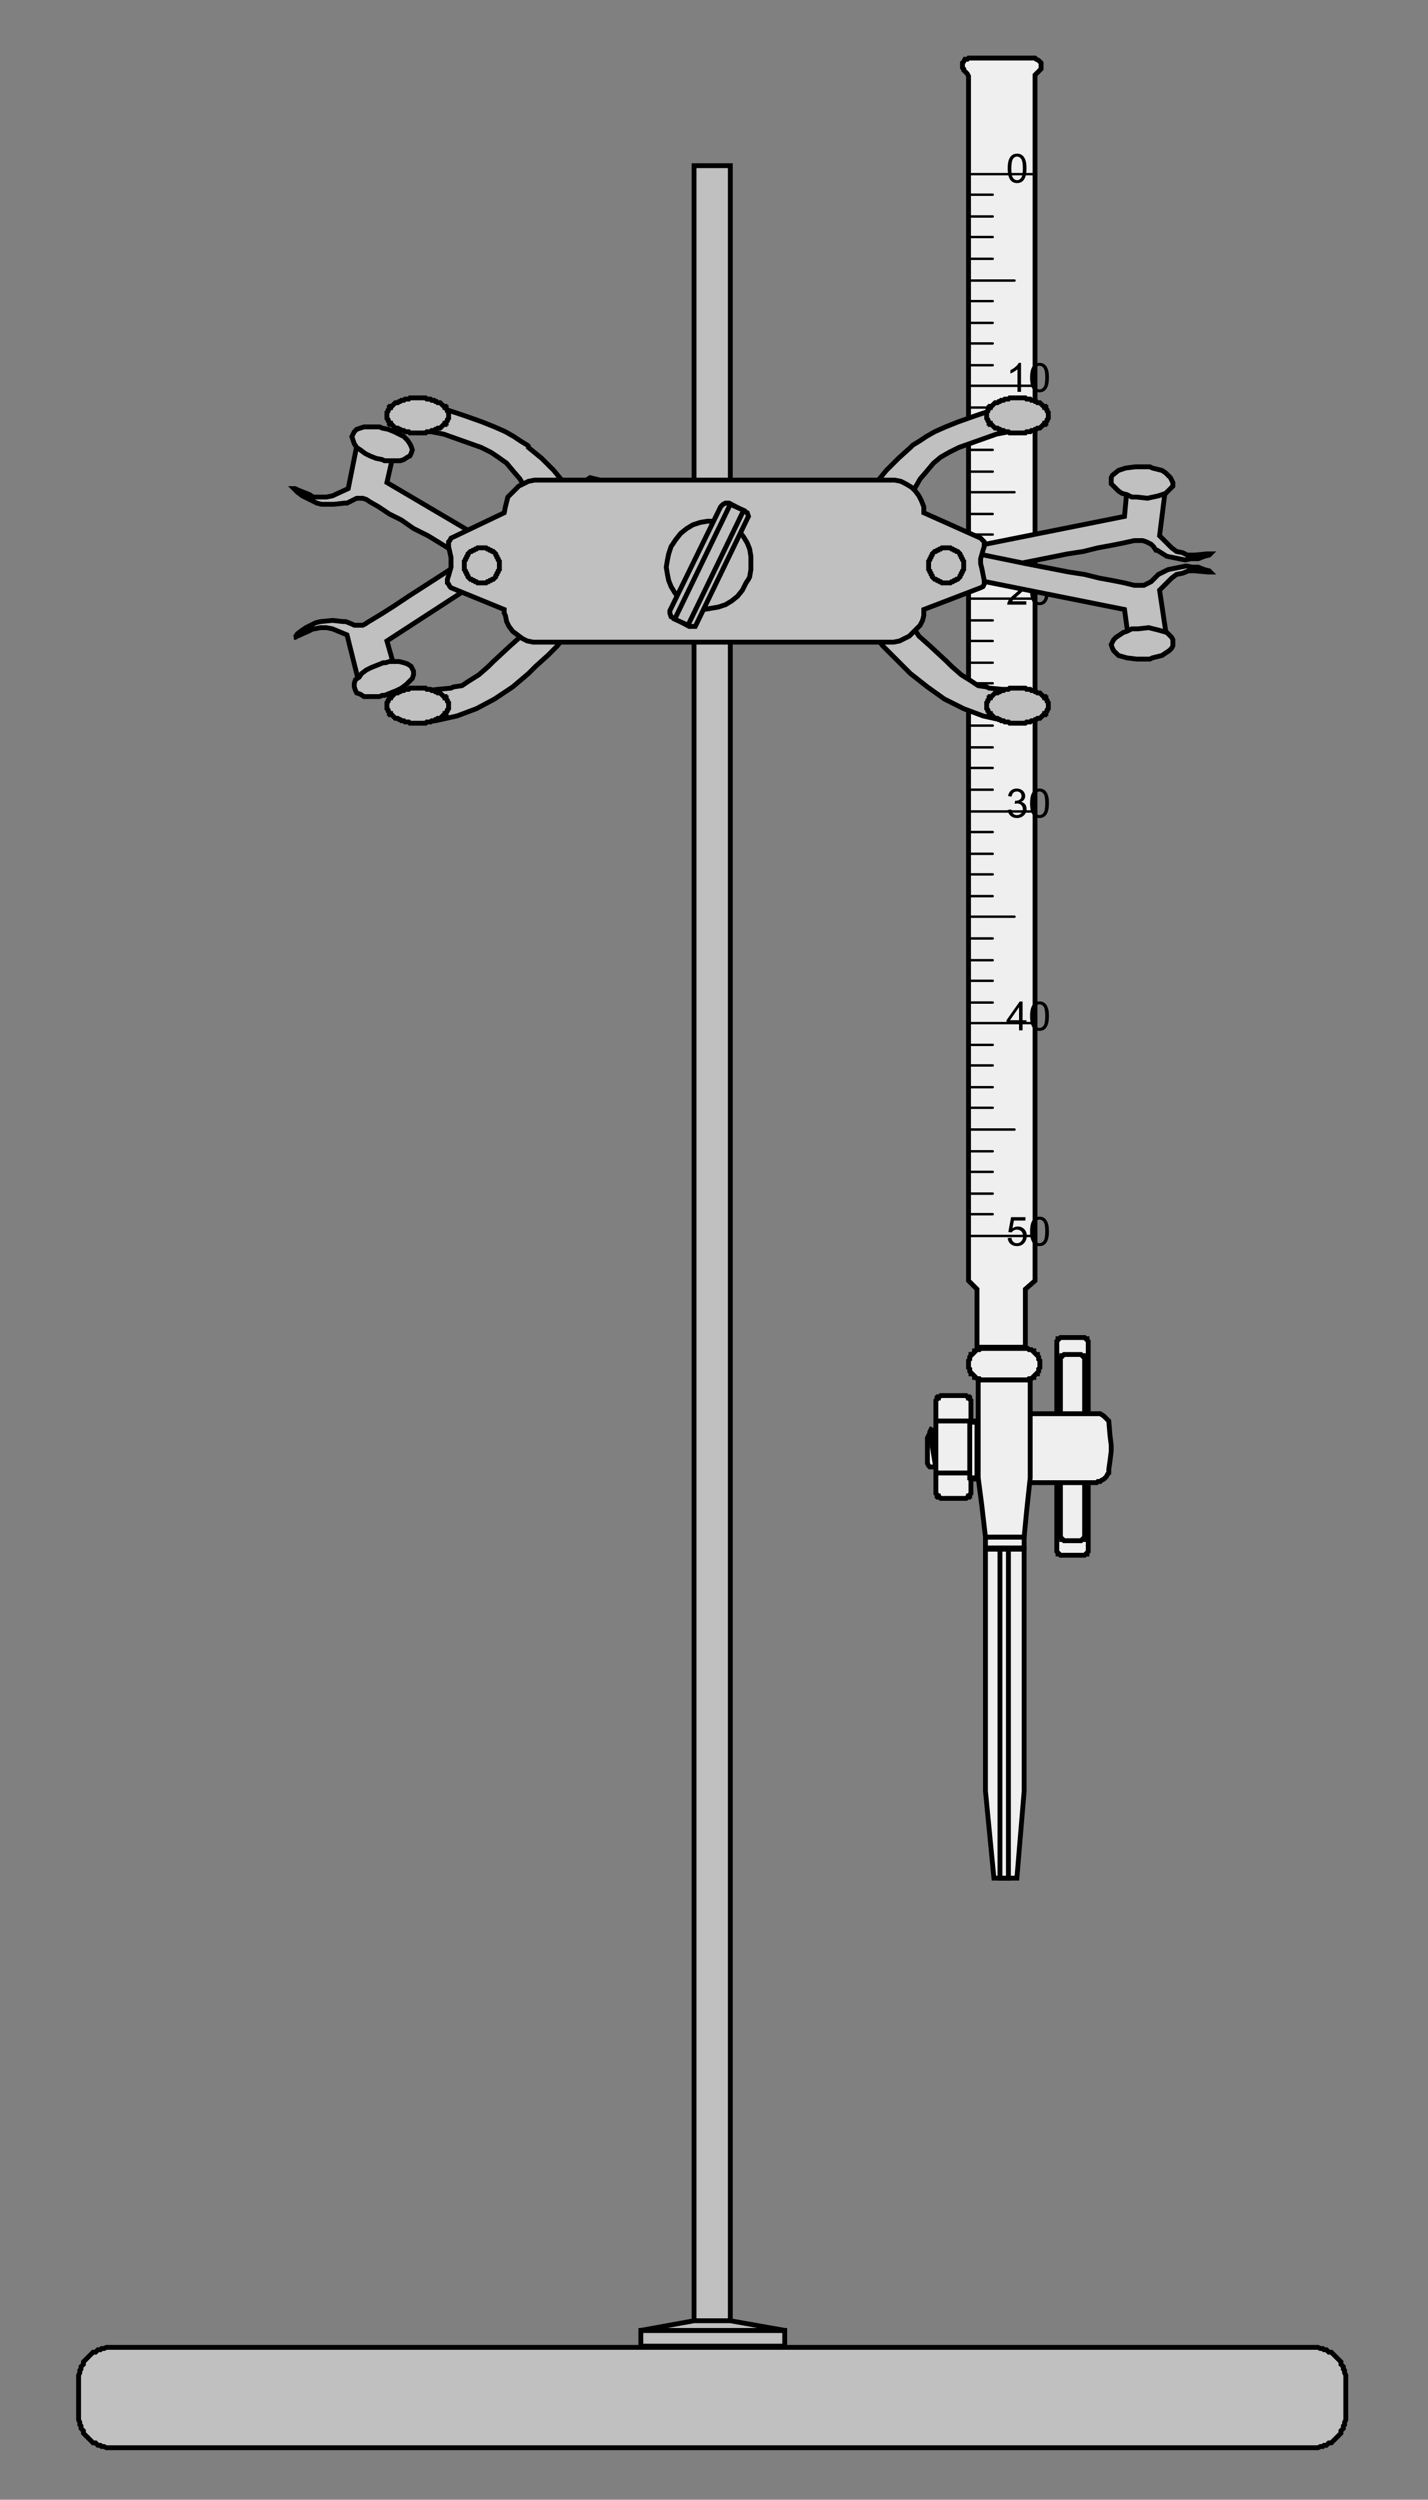 <?xml version="1.0" encoding="UTF-8" standalone="no"?>
<!-- Created with Inkscape (http://www.inkscape.org/) -->
<svg
   xmlns:svg="http://www.w3.org/2000/svg"
   xmlns="http://www.w3.org/2000/svg"
   version="1.0"
   width="354.3"
   height="620.1"
   id="svg2403"
   xml:space="preserve"><rect width="100%" height="100%" fill="#808080" stroke="none"/><defs
     id="defs2406" /><g
     transform="matrix(1.25,0,0,-1.25,0,620.1)"
     id="g2412"><path
       d="M 214.8,230.64 L 215.04,230.64 L 215.04,230.64 L 215.28,230.64 L 215.52,230.4 L 215.76,230.4 L 215.76,230.16 L 216,229.92 L 216,229.68 L 216,229.68 L 216,188.4 L 216,188.4 L 216,188.16 L 215.76,187.92 L 215.76,187.68 L 215.52,187.68 L 215.28,187.44 L 215.04,187.44 L 215.04,187.44 L 214.8,187.44 L 210.96,187.44 L 210.72,187.44 L 210.72,187.44 L 210.48,187.44 L 210.24,187.68 L 210,187.68 L 210,187.92 L 209.76,188.16 L 209.76,188.4 L 209.76,188.4 L 209.76,229.68 L 209.76,229.68 L 209.76,229.92 L 210,230.16 L 210,230.4 L 210.24,230.4 L 210.48,230.64 L 210.72,230.64 L 210.72,230.64 L 214.8,230.64 z"
       id="path2414"
       style="fill:#efefef;fill-opacity:1;fill-rule:evenodd;stroke:#000000;stroke-width:0.96;stroke-linecap:round;stroke-linejoin:miter;stroke-miterlimit:10;stroke-dasharray:none;stroke-opacity:1" /><path
       d="M 214.32,227.28 L 214.56,227.28 L 214.56,227.28 L 214.8,227.04 L 215.04,227.04 L 215.04,226.8 L 215.28,226.56 L 215.28,226.56 L 215.28,191.04 L 215.28,191.04 L 215.04,190.8 L 215.04,190.56 L 214.8,190.56 L 214.56,190.32 L 214.56,190.32 L 214.32,190.32 L 211.44,190.32 L 211.2,190.32 L 211.2,190.32 L 210.96,190.56 L 210.72,190.56 L 210.72,190.8 L 210.48,191.04 L 210.48,191.04 L 210.48,226.56 L 210.48,226.56 L 210.72,226.8 L 210.72,227.04 L 210.96,227.04 L 211.2,227.28 L 211.2,227.28 L 214.32,227.28 z"
       id="path2416"
       style="fill:#efefef;fill-opacity:1;fill-rule:evenodd;stroke:#000000;stroke-width:0.96;stroke-linecap:round;stroke-linejoin:miter;stroke-miterlimit:10;stroke-dasharray:none;stroke-opacity:1" /><path
       d="M 184.8,211.92 L 186.96,211.92 L 189.12,211.92 L 193.68,211.92 L 202.32,215.52 L 211.2,215.52 L 215.52,215.52 L 217.68,215.52 L 218.4,215.52 L 219.12,215.04 L 219.6,214.56 L 220.08,214.08 L 220.32,211.2 L 220.56,209.28 L 220.56,208.08 L 220.32,206.16 L 220.08,204.48 L 220.08,203.76 L 219.84,203.52 L 219.6,203.04 L 219.36,202.8 L 219.12,202.56 L 218.64,202.32 L 218.4,202.08 L 217.92,202.08 L 217.68,201.84 L 215.52,201.84 L 211.2,201.84 L 202.32,201.84 L 193.68,204.96 L 189.12,204.96 L 186.96,204.96 L 184.8,204.96 L 184.56,204.96 L 184.32,205.2 L 184.08,205.68 L 184.08,206.64 L 184.08,207.84 L 184.08,208.56 L 184.08,208.8 L 184.08,209.28 L 184.08,210 L 184.08,210.72 L 184.32,211.2 L 184.56,211.68 L 184.8,211.92 z"
       id="path2418"
       style="fill:#efefef;fill-opacity:1;fill-rule:evenodd;stroke:#000000;stroke-width:0.96;stroke-linecap:round;stroke-linejoin:miter;stroke-miterlimit:10;stroke-dasharray:none;stroke-opacity:1" /><path
       d="M 184.8,212.4 L 184.8,212.4 L 185.28,212.16 L 186.24,204.96 L 186,204.48 L 186,204.48 L 185.76,204.72 L 184.56,211.92 L 184.8,212.4 z"
       id="path2420"
       style="fill:#efefef;fill-opacity:1;fill-rule:evenodd;stroke:#000000;stroke-width:0.96;stroke-linecap:round;stroke-linejoin:miter;stroke-miterlimit:10;stroke-dasharray:none;stroke-opacity:1" /><path
       d="M 186.48,212.4 L 186.48,212.4 L 186.96,212.16 L 187.92,204.96 L 187.68,204.48 L 187.68,204.48 L 187.44,204.72 L 186.24,211.92 L 186.48,212.4 z"
       id="path2422"
       style="fill:#efefef;fill-opacity:1;fill-rule:evenodd;stroke:#000000;stroke-width:0.96;stroke-linecap:round;stroke-linejoin:miter;stroke-miterlimit:10;stroke-dasharray:none;stroke-opacity:1" /><path
       d="M 188.16,212.4 L 188.16,212.4 L 188.64,212.16 L 189.6,204.96 L 189.36,204.48 L 189.36,204.48 L 188.88,204.72 L 187.92,211.92 L 188.16,212.4 z"
       id="path2424"
       style="fill:#efefef;fill-opacity:1;fill-rule:evenodd;stroke:#000000;stroke-width:0.96;stroke-linecap:round;stroke-linejoin:miter;stroke-miterlimit:10;stroke-dasharray:none;stroke-opacity:1" /><path
       d="M 189.84,212.4 L 189.84,212.4 L 190.08,212.16 L 191.28,204.96 L 191.04,204.48 L 191.04,204.48 L 190.56,204.72 L 189.6,211.92 L 189.84,212.4 z"
       id="path2426"
       style="fill:#efefef;fill-opacity:1;fill-rule:evenodd;stroke:#000000;stroke-width:0.96;stroke-linecap:round;stroke-linejoin:miter;stroke-miterlimit:10;stroke-dasharray:none;stroke-opacity:1" /><path
       d="M 191.52,212.4 L 191.52,212.4 L 191.76,212.16 L 192.96,204.96 L 192.72,204.48 L 192.72,204.48 L 192.24,204.72 L 191.28,211.92 L 191.52,212.4 z"
       id="path2428"
       style="fill:#efefef;fill-opacity:1;fill-rule:evenodd;stroke:#000000;stroke-width:0.96;stroke-linecap:round;stroke-linejoin:miter;stroke-miterlimit:10;stroke-dasharray:none;stroke-opacity:1" /><path
       d="M 195.6,191.04 L 203.28,191.04 L 203.28,188.88 L 195.6,188.88 L 195.6,191.04 z"
       id="path2430"
       style="fill:#efefef;fill-opacity:1;fill-rule:evenodd;stroke:#000000;stroke-width:0.96;stroke-linecap:round;stroke-linejoin:miter;stroke-miterlimit:10;stroke-dasharray:none;stroke-opacity:1" /><path
       d="M 195.6,188.64 L 203.28,188.64 L 203.28,172.56 L 203.28,156.48 L 203.28,140.64 L 201.84,123.36 L 197.28,123.36 L 195.6,140.64 L 195.6,156.48 L 195.6,172.56 L 195.6,188.64 z"
       id="path2432"
       style="fill:#efefef;fill-opacity:1;fill-rule:evenodd;stroke:#000000;stroke-width:0.96;stroke-linecap:round;stroke-linejoin:miter;stroke-miterlimit:10;stroke-dasharray:none;stroke-opacity:1" /><path
       d="M 198.48,188.64 L 200.16,188.64 L 200.16,123.36 L 198.48,123.36 L 198.48,188.64 z"
       id="path2434"
       style="fill:#efefef;fill-opacity:1;fill-rule:evenodd;stroke:#000000;stroke-width:0.96;stroke-linecap:round;stroke-linejoin:miter;stroke-miterlimit:10;stroke-dasharray:none;stroke-opacity:1" /><path
       d="M 194.16,222.24 L 204.48,222.24 L 204.48,206.64 L 204.48,202.8 L 203.76,196.08 L 203.28,191.04 L 195.6,191.04 L 194.88,197.28 L 194.16,202.8 L 194.16,206.64 L 194.16,222.24 z"
       id="path2436"
       style="fill:#efefef;fill-opacity:1;fill-rule:evenodd;stroke:#000000;stroke-width:0.96;stroke-linecap:round;stroke-linejoin:miter;stroke-miterlimit:10;stroke-dasharray:none;stroke-opacity:1" /><path
       d="M 203.28,228.48 L 203.52,228.48 L 203.76,228.48 L 204,228.48 L 204,228.48 L 204.24,228.24 L 204.48,228.24 L 204.72,228.24 L 204.96,228 L 205.2,228 L 205.2,227.76 L 205.44,227.52 L 205.68,227.28 L 205.92,227.28 L 205.92,227.04 L 206.16,226.8 L 206.16,226.56 L 206.16,226.32 L 206.4,226.08 L 206.4,226.08 L 206.4,225.84 L 206.4,225.6 L 206.4,225.12 L 206.4,224.88 L 206.4,224.64 L 206.4,224.64 L 206.16,224.4 L 206.16,224.16 L 206.16,223.92 L 205.92,223.68 L 205.92,223.44 L 205.68,223.44 L 205.44,223.2 L 205.2,222.96 L 205.2,222.72 L 204.96,222.72 L 204.72,222.48 L 204.48,222.48 L 204.24,222.48 L 204,222.24 L 204,222.24 L 203.76,222.24 L 203.52,222.24 L 203.28,222.24 L 195.36,222.24 L 195.12,222.24 L 194.88,222.24 L 194.64,222.24 L 194.64,222.24 L 194.4,222.48 L 194.16,222.48 L 193.92,222.48 L 193.68,222.72 L 193.44,222.72 L 193.44,222.96 L 193.2,223.2 L 192.96,223.44 L 192.72,223.44 L 192.72,223.68 L 192.48,223.92 L 192.48,224.16 L 192.48,224.4 L 192.24,224.64 L 192.24,224.64 L 192.24,224.88 L 192.24,225.12 L 192.24,225.6 L 192.24,225.84 L 192.24,226.08 L 192.24,226.08 L 192.48,226.32 L 192.48,226.56 L 192.48,226.8 L 192.72,227.04 L 192.72,227.28 L 192.96,227.28 L 193.2,227.52 L 193.44,227.76 L 193.44,228 L 193.68,228 L 193.92,228.24 L 194.16,228.24 L 194.4,228.24 L 194.64,228.48 L 194.64,228.48 L 194.88,228.48 L 195.12,228.48 L 203.28,228.48 z"
       id="path2438"
       style="fill:#efefef;fill-opacity:1;fill-rule:evenodd;stroke:#000000;stroke-width:0.96;stroke-linecap:round;stroke-linejoin:miter;stroke-miterlimit:10;stroke-dasharray:none;stroke-opacity:1" /><path
       d="M 191.28,219.12 L 191.52,219.12 L 191.52,219.12 L 191.76,219.12 L 192,218.88 L 192.24,218.88 L 192.24,218.64 L 192.48,218.64 L 192.48,218.4 L 192.72,218.16 L 192.72,217.92 L 192.72,217.92 L 192.72,199.92 L 192.72,199.92 L 192.72,199.68 L 192.48,199.44 L 192.48,199.2 L 192.24,199.2 L 192.24,198.96 L 192,198.96 L 191.76,198.72 L 191.52,198.72 L 191.52,198.72 L 191.28,198.72 L 187.2,198.72 L 186.96,198.72 L 186.96,198.72 L 186.72,198.72 L 186.48,198.96 L 186.24,198.96 L 186.24,199.2 L 186,199.2 L 186,199.44 L 185.76,199.68 L 185.76,199.92 L 185.76,199.92 L 185.76,217.92 L 185.76,217.92 L 185.76,218.16 L 186,218.4 L 186,218.64 L 186.24,218.64 L 186.24,218.88 L 186.48,218.88 L 186.72,219.12 L 186.96,219.12 L 186.96,219.12 L 191.28,219.12 z"
       id="path2440"
       style="fill:#efefef;fill-opacity:1;fill-rule:evenodd;stroke:#000000;stroke-width:0.96;stroke-linecap:round;stroke-linejoin:miter;stroke-miterlimit:10;stroke-dasharray:none;stroke-opacity:1" /><path
       d="M 186,214.08 L 192.48,214.08"
       id="path2442"
       style="fill:none;stroke:#000000;stroke-width:0.96;stroke-linecap:round;stroke-linejoin:miter;stroke-miterlimit:10;stroke-dasharray:none;stroke-opacity:1" /><path
       d="M 186,203.76 L 192.48,203.76"
       id="path2444"
       style="fill:none;stroke:#000000;stroke-width:0.96;stroke-linecap:round;stroke-linejoin:miter;stroke-miterlimit:10;stroke-dasharray:none;stroke-opacity:1" /><path
       d="M 193.2,214.08 L 193.44,214.08 L 193.44,214.08 L 193.68,214.08 L 193.68,213.84 L 193.92,213.84 L 193.92,213.6 L 193.92,213.6 L 193.92,203.04 L 193.92,203.04 L 193.92,202.8 L 193.68,202.8 L 193.68,202.56 L 193.44,202.56 L 193.44,202.56 L 193.2,202.56 L 193.2,202.56 L 192.96,202.56 L 192.96,202.56 L 192.72,202.56 L 192.72,202.8 L 192.48,202.8 L 192.48,203.04 L 192.48,203.04 L 192.48,213.6 L 192.48,213.6 L 192.48,213.84 L 192.72,213.84 L 192.72,214.08 L 192.96,214.08 L 192.96,214.08 L 193.2,214.08 z"
       id="path2446"
       style="fill:#efefef;fill-opacity:1;fill-rule:evenodd;stroke:#000000;stroke-width:0.96;stroke-linecap:round;stroke-linejoin:miter;stroke-miterlimit:10;stroke-dasharray:none;stroke-opacity:1" /><path
       d="M 203.52,240.24 L 203.52,228.72 L 193.92,228.72 L 193.92,240.24 L 192.24,241.92 L 192.24,302.64 L 192.24,363.12 L 192.24,423.84 L 192.24,454.08 L 192.24,469.44 L 192.24,476.88 L 192.24,480.72 L 192.24,480.96 L 192,481.44 L 191.76,481.68 L 191.52,481.92 L 191.28,482.16 L 191.28,482.4 L 191.04,482.64 L 191.04,483.12 L 191.04,483.6 L 191.28,483.84 L 191.52,484.32 L 192,484.32 L 192.24,484.56 L 198.72,484.56 L 205.44,484.56 L 205.68,484.32 L 206.16,484.08 L 206.64,483.6 L 206.64,482.88 L 206.64,482.4 L 206.16,481.92 L 205.44,481.2 L 205.44,480.96 L 205.44,480.72 L 205.44,476.88 L 205.44,469.44 L 205.44,454.08 L 205.44,423.84 L 205.44,363.12 L 205.44,302.64 L 205.44,241.92 L 203.52,240.24 z"
       id="path2448"
       style="fill:#efefef;fill-opacity:1;fill-rule:evenodd;stroke:#000000;stroke-width:0.96;stroke-linecap:round;stroke-linejoin:miter;stroke-miterlimit:10;stroke-dasharray:none;stroke-opacity:1" /><path
       d="M 192.72,461.52 L 205.68,461.52"
       id="path2450"
       style="fill:none;stroke:#000000;stroke-width:0.48;stroke-linecap:round;stroke-linejoin:miter;stroke-miterlimit:10;stroke-dasharray:none;stroke-opacity:1" /><path
       d="M 192.72,457.44 L 197.04,457.44"
       id="path2452"
       style="fill:none;stroke:#000000;stroke-width:0.48;stroke-linecap:round;stroke-linejoin:miter;stroke-miterlimit:10;stroke-dasharray:none;stroke-opacity:1" /><path
       d="M 192.72,453.12 L 197.04,453.12"
       id="path2454"
       style="fill:none;stroke:#000000;stroke-width:0.48;stroke-linecap:round;stroke-linejoin:miter;stroke-miterlimit:10;stroke-dasharray:none;stroke-opacity:1" /><path
       d="M 192.72,449.04 L 197.04,449.04"
       id="path2456"
       style="fill:none;stroke:#000000;stroke-width:0.48;stroke-linecap:round;stroke-linejoin:miter;stroke-miterlimit:10;stroke-dasharray:none;stroke-opacity:1" /><path
       d="M 192.72,444.72 L 197.04,444.72"
       id="path2458"
       style="fill:none;stroke:#000000;stroke-width:0.48;stroke-linecap:round;stroke-linejoin:miter;stroke-miterlimit:10;stroke-dasharray:none;stroke-opacity:1" /><path
       d="M 192.72,440.4 L 201.36,440.4"
       id="path2460"
       style="fill:none;stroke:#000000;stroke-width:0.48;stroke-linecap:round;stroke-linejoin:miter;stroke-miterlimit:10;stroke-dasharray:none;stroke-opacity:1" /><path
       d="M 192.72,436.32 L 197.04,436.32"
       id="path2462"
       style="fill:none;stroke:#000000;stroke-width:0.48;stroke-linecap:round;stroke-linejoin:miter;stroke-miterlimit:10;stroke-dasharray:none;stroke-opacity:1" /><path
       d="M 192.72,432 L 197.04,432"
       id="path2464"
       style="fill:none;stroke:#000000;stroke-width:0.48;stroke-linecap:round;stroke-linejoin:miter;stroke-miterlimit:10;stroke-dasharray:none;stroke-opacity:1" /><path
       d="M 192.72,427.92 L 197.04,427.92"
       id="path2466"
       style="fill:none;stroke:#000000;stroke-width:0.48;stroke-linecap:round;stroke-linejoin:miter;stroke-miterlimit:10;stroke-dasharray:none;stroke-opacity:1" /><path
       d="M 192.72,423.6 L 197.04,423.6"
       id="path2468"
       style="fill:none;stroke:#000000;stroke-width:0.48;stroke-linecap:round;stroke-linejoin:miter;stroke-miterlimit:10;stroke-dasharray:none;stroke-opacity:1" /><path
       d="M 192.72,419.52 L 205.68,419.52"
       id="path2470"
       style="fill:none;stroke:#000000;stroke-width:0.48;stroke-linecap:round;stroke-linejoin:miter;stroke-miterlimit:10;stroke-dasharray:none;stroke-opacity:1" /><path
       d="M 192.72,415.2 L 197.04,415.2"
       id="path2472"
       style="fill:none;stroke:#000000;stroke-width:0.48;stroke-linecap:round;stroke-linejoin:miter;stroke-miterlimit:10;stroke-dasharray:none;stroke-opacity:1" /><path
       d="M 192.72,411.12 L 197.04,411.12"
       id="path2474"
       style="fill:none;stroke:#000000;stroke-width:0.48;stroke-linecap:round;stroke-linejoin:miter;stroke-miterlimit:10;stroke-dasharray:none;stroke-opacity:1" /><path
       d="M 192.72,406.8 L 197.04,406.8"
       id="path2476"
       style="fill:none;stroke:#000000;stroke-width:0.48;stroke-linecap:round;stroke-linejoin:miter;stroke-miterlimit:10;stroke-dasharray:none;stroke-opacity:1" /><path
       d="M 192.72,402.48 L 197.04,402.48"
       id="path2478"
       style="fill:none;stroke:#000000;stroke-width:0.48;stroke-linecap:round;stroke-linejoin:miter;stroke-miterlimit:10;stroke-dasharray:none;stroke-opacity:1" /><path
       d="M 192.72,398.4 L 201.36,398.4"
       id="path2480"
       style="fill:none;stroke:#000000;stroke-width:0.48;stroke-linecap:round;stroke-linejoin:miter;stroke-miterlimit:10;stroke-dasharray:none;stroke-opacity:1" /><path
       d="M 192.72,394.08 L 197.04,394.08"
       id="path2482"
       style="fill:none;stroke:#000000;stroke-width:0.48;stroke-linecap:round;stroke-linejoin:miter;stroke-miterlimit:10;stroke-dasharray:none;stroke-opacity:1" /><path
       d="M 192.72,390 L 197.04,390"
       id="path2484"
       style="fill:none;stroke:#000000;stroke-width:0.48;stroke-linecap:round;stroke-linejoin:miter;stroke-miterlimit:10;stroke-dasharray:none;stroke-opacity:1" /><path
       d="M 192.72,385.68 L 197.04,385.68"
       id="path2486"
       style="fill:none;stroke:#000000;stroke-width:0.48;stroke-linecap:round;stroke-linejoin:miter;stroke-miterlimit:10;stroke-dasharray:none;stroke-opacity:1" /><path
       d="M 192.72,381.6 L 197.04,381.6"
       id="path2488"
       style="fill:none;stroke:#000000;stroke-width:0.48;stroke-linecap:round;stroke-linejoin:miter;stroke-miterlimit:10;stroke-dasharray:none;stroke-opacity:1" /><path
       d="M 192.72,377.28 L 205.68,377.28"
       id="path2490"
       style="fill:none;stroke:#000000;stroke-width:0.48;stroke-linecap:round;stroke-linejoin:miter;stroke-miterlimit:10;stroke-dasharray:none;stroke-opacity:1" /><path
       d="M 192.72,372.96 L 197.04,372.96"
       id="path2492"
       style="fill:none;stroke:#000000;stroke-width:0.48;stroke-linecap:round;stroke-linejoin:miter;stroke-miterlimit:10;stroke-dasharray:none;stroke-opacity:1" /><path
       d="M 192.72,368.88 L 197.04,368.88"
       id="path2494"
       style="fill:none;stroke:#000000;stroke-width:0.48;stroke-linecap:round;stroke-linejoin:miter;stroke-miterlimit:10;stroke-dasharray:none;stroke-opacity:1" /><path
       d="M 192.72,364.56 L 197.04,364.56"
       id="path2496"
       style="fill:none;stroke:#000000;stroke-width:0.48;stroke-linecap:round;stroke-linejoin:miter;stroke-miterlimit:10;stroke-dasharray:none;stroke-opacity:1" /><path
       d="M 192.72,360.48 L 197.04,360.48"
       id="path2498"
       style="fill:none;stroke:#000000;stroke-width:0.48;stroke-linecap:round;stroke-linejoin:miter;stroke-miterlimit:10;stroke-dasharray:none;stroke-opacity:1" /><path
       d="M 192.72,356.16 L 201.36,356.16"
       id="path2500"
       style="fill:none;stroke:#000000;stroke-width:0.48;stroke-linecap:round;stroke-linejoin:miter;stroke-miterlimit:10;stroke-dasharray:none;stroke-opacity:1" /><path
       d="M 192.72,352.08 L 197.04,352.08"
       id="path2502"
       style="fill:none;stroke:#000000;stroke-width:0.48;stroke-linecap:round;stroke-linejoin:miter;stroke-miterlimit:10;stroke-dasharray:none;stroke-opacity:1" /><path
       d="M 192.72,347.76 L 197.04,347.76"
       id="path2504"
       style="fill:none;stroke:#000000;stroke-width:0.48;stroke-linecap:round;stroke-linejoin:miter;stroke-miterlimit:10;stroke-dasharray:none;stroke-opacity:1" /><path
       d="M 192.72,343.68 L 197.04,343.68"
       id="path2506"
       style="fill:none;stroke:#000000;stroke-width:0.48;stroke-linecap:round;stroke-linejoin:miter;stroke-miterlimit:10;stroke-dasharray:none;stroke-opacity:1" /><path
       d="M 192.72,339.36 L 197.04,339.36"
       id="path2508"
       style="fill:none;stroke:#000000;stroke-width:0.48;stroke-linecap:round;stroke-linejoin:miter;stroke-miterlimit:10;stroke-dasharray:none;stroke-opacity:1" /><path
       d="M 192.72,335.04 L 205.68,335.04"
       id="path2510"
       style="fill:none;stroke:#000000;stroke-width:0.48;stroke-linecap:round;stroke-linejoin:miter;stroke-miterlimit:10;stroke-dasharray:none;stroke-opacity:1" /><path
       d="M 192.72,330.96 L 197.04,330.96"
       id="path2512"
       style="fill:none;stroke:#000000;stroke-width:0.48;stroke-linecap:round;stroke-linejoin:miter;stroke-miterlimit:10;stroke-dasharray:none;stroke-opacity:1" /><path
       d="M 192.72,326.64 L 197.04,326.64"
       id="path2514"
       style="fill:none;stroke:#000000;stroke-width:0.48;stroke-linecap:round;stroke-linejoin:miter;stroke-miterlimit:10;stroke-dasharray:none;stroke-opacity:1" /><path
       d="M 192.72,322.56 L 197.04,322.56"
       id="path2516"
       style="fill:none;stroke:#000000;stroke-width:0.48;stroke-linecap:round;stroke-linejoin:miter;stroke-miterlimit:10;stroke-dasharray:none;stroke-opacity:1" /><path
       d="M 192.72,318.24 L 197.04,318.24"
       id="path2518"
       style="fill:none;stroke:#000000;stroke-width:0.48;stroke-linecap:round;stroke-linejoin:miter;stroke-miterlimit:10;stroke-dasharray:none;stroke-opacity:1" /><path
       d="M 192.72,314.16 L 201.36,314.16"
       id="path2520"
       style="fill:none;stroke:#000000;stroke-width:0.48;stroke-linecap:round;stroke-linejoin:miter;stroke-miterlimit:10;stroke-dasharray:none;stroke-opacity:1" /><path
       d="M 192.72,309.84 L 197.04,309.84"
       id="path2522"
       style="fill:none;stroke:#000000;stroke-width:0.48;stroke-linecap:round;stroke-linejoin:miter;stroke-miterlimit:10;stroke-dasharray:none;stroke-opacity:1" /><path
       d="M 192.72,305.52 L 197.04,305.52"
       id="path2524"
       style="fill:none;stroke:#000000;stroke-width:0.48;stroke-linecap:round;stroke-linejoin:miter;stroke-miterlimit:10;stroke-dasharray:none;stroke-opacity:1" /><path
       d="M 192.72,301.44 L 197.04,301.44"
       id="path2526"
       style="fill:none;stroke:#000000;stroke-width:0.48;stroke-linecap:round;stroke-linejoin:miter;stroke-miterlimit:10;stroke-dasharray:none;stroke-opacity:1" /><path
       d="M 192.72,297.12 L 197.04,297.12"
       id="path2528"
       style="fill:none;stroke:#000000;stroke-width:0.48;stroke-linecap:round;stroke-linejoin:miter;stroke-miterlimit:10;stroke-dasharray:none;stroke-opacity:1" /><path
       d="M 192.72,293.04 L 205.68,293.04"
       id="path2530"
       style="fill:none;stroke:#000000;stroke-width:0.48;stroke-linecap:round;stroke-linejoin:miter;stroke-miterlimit:10;stroke-dasharray:none;stroke-opacity:1" /><path
       d="M 192.72,288.72 L 197.04,288.72"
       id="path2532"
       style="fill:none;stroke:#000000;stroke-width:0.48;stroke-linecap:round;stroke-linejoin:miter;stroke-miterlimit:10;stroke-dasharray:none;stroke-opacity:1" /><path
       d="M 192.72,284.64 L 197.04,284.64"
       id="path2534"
       style="fill:none;stroke:#000000;stroke-width:0.48;stroke-linecap:round;stroke-linejoin:miter;stroke-miterlimit:10;stroke-dasharray:none;stroke-opacity:1" /><path
       d="M 192.72,280.32 L 197.04,280.32"
       id="path2536"
       style="fill:none;stroke:#000000;stroke-width:0.48;stroke-linecap:round;stroke-linejoin:miter;stroke-miterlimit:10;stroke-dasharray:none;stroke-opacity:1" /><path
       d="M 192.72,276.24 L 197.04,276.24"
       id="path2538"
       style="fill:none;stroke:#000000;stroke-width:0.48;stroke-linecap:round;stroke-linejoin:miter;stroke-miterlimit:10;stroke-dasharray:none;stroke-opacity:1" /><path
       d="M 192.72,271.92 L 201.36,271.92"
       id="path2540"
       style="fill:none;stroke:#000000;stroke-width:0.48;stroke-linecap:round;stroke-linejoin:miter;stroke-miterlimit:10;stroke-dasharray:none;stroke-opacity:1" /><path
       d="M 192.72,267.6 L 197.04,267.6"
       id="path2542"
       style="fill:none;stroke:#000000;stroke-width:0.48;stroke-linecap:round;stroke-linejoin:miter;stroke-miterlimit:10;stroke-dasharray:none;stroke-opacity:1" /><path
       d="M 192.72,263.52 L 197.04,263.52"
       id="path2544"
       style="fill:none;stroke:#000000;stroke-width:0.48;stroke-linecap:round;stroke-linejoin:miter;stroke-miterlimit:10;stroke-dasharray:none;stroke-opacity:1" /><path
       d="M 192.72,259.2 L 197.04,259.2"
       id="path2546"
       style="fill:none;stroke:#000000;stroke-width:0.48;stroke-linecap:round;stroke-linejoin:miter;stroke-miterlimit:10;stroke-dasharray:none;stroke-opacity:1" /><path
       d="M 192.72,255.12 L 197.04,255.12"
       id="path2548"
       style="fill:none;stroke:#000000;stroke-width:0.48;stroke-linecap:round;stroke-linejoin:miter;stroke-miterlimit:10;stroke-dasharray:none;stroke-opacity:1" /><path
       d="M 192.72,250.8 L 205.68,250.8"
       id="path2550"
       style="fill:none;stroke:#000000;stroke-width:0.48;stroke-linecap:round;stroke-linejoin:miter;stroke-miterlimit:10;stroke-dasharray:none;stroke-opacity:1" /><path
       d="M 0.332,-1.5 L 1.07,-1.562 C 1.125,-1.203 1.252,-0.933 1.451,-0.752 C 1.65,-0.571 1.891,-0.48 2.172,-0.48 C 2.51,-0.48 2.797,-0.608 3.031,-0.863 C 3.266,-1.118 3.383,-1.457 3.383,-1.879 C 3.383,-2.28 3.27,-2.596 3.045,-2.828 C 2.82,-3.06 2.525,-3.176 2.16,-3.176 C 1.934,-3.176 1.729,-3.124 1.547,-3.021 C 1.365,-2.919 1.221,-2.785 1.117,-2.621 L 0.457,-2.707 L 1.012,-5.648 L 3.859,-5.648 L 3.859,-4.977 L 1.574,-4.977 L 1.266,-3.438 C 1.609,-3.677 1.97,-3.797 2.348,-3.797 C 2.848,-3.797 3.27,-3.624 3.613,-3.277 C 3.957,-2.931 4.129,-2.486 4.129,-1.941 C 4.129,-1.423 3.978,-0.975 3.676,-0.598 C 3.309,-0.134 2.807,0.098 2.172,0.098 C 1.651,0.098 1.226,-0.048 0.896,-0.34 C 0.567,-0.632 0.379,-1.018 0.332,-1.5 L 0.332,-1.5 z M 4.78,-2.824 C 4.78,-3.501 4.85,-4.046 4.989,-4.459 C 5.128,-4.872 5.335,-5.19 5.61,-5.414 C 5.885,-5.638 6.231,-5.75 6.647,-5.75 C 6.955,-5.75 7.224,-5.688 7.456,-5.564 C 7.688,-5.441 7.879,-5.262 8.03,-5.029 C 8.181,-4.796 8.3,-4.512 8.386,-4.178 C 8.471,-3.843 8.514,-3.392 8.514,-2.824 C 8.514,-2.152 8.445,-1.61 8.307,-1.197 C 8.169,-0.785 7.963,-0.465 7.688,-0.24 C 7.413,-0.015 7.066,0.098 6.647,0.098 C 6.095,0.098 5.662,-0.1 5.346,-0.496 C 4.969,-0.973 4.78,-1.749 4.78,-2.824 L 4.78,-2.824 z M 5.503,-2.824 C 5.503,-1.884 5.613,-1.258 5.833,-0.947 C 6.053,-0.636 6.324,-0.48 6.647,-0.48 C 6.97,-0.48 7.242,-0.637 7.462,-0.949 C 7.682,-1.262 7.792,-1.887 7.792,-2.824 C 7.792,-3.767 7.682,-4.393 7.462,-4.703 C 7.242,-5.013 6.968,-5.168 6.639,-5.168 C 6.316,-5.168 6.059,-5.031 5.866,-4.758 C 5.624,-4.409 5.503,-3.764 5.503,-2.824 L 5.503,-2.824 z"
       transform="matrix(1,0,0,-1,199.68,248.88)"
       id="text2552" /><path
       d="M 2.586,0 L 2.586,-1.371 L 0.102,-1.371 L 0.102,-2.016 L 2.715,-5.727 L 3.289,-5.727 L 3.289,-2.016 L 4.062,-2.016 L 4.062,-1.371 L 3.289,-1.371 L 3.289,0 L 2.586,0 z M 2.586,-2.016 L 2.586,-4.598 L 0.793,-2.016 L 2.586,-2.016 z M 4.78,-2.824 C 4.78,-3.501 4.85,-4.046 4.989,-4.459 C 5.128,-4.872 5.335,-5.19 5.61,-5.414 C 5.885,-5.638 6.231,-5.75 6.647,-5.75 C 6.955,-5.75 7.224,-5.688 7.456,-5.564 C 7.688,-5.441 7.879,-5.262 8.03,-5.029 C 8.181,-4.796 8.3,-4.512 8.386,-4.178 C 8.471,-3.843 8.514,-3.392 8.514,-2.824 C 8.514,-2.152 8.445,-1.61 8.307,-1.197 C 8.169,-0.785 7.963,-0.465 7.688,-0.24 C 7.413,-0.015 7.066,0.098 6.647,0.098 C 6.095,0.098 5.662,-0.1 5.346,-0.496 C 4.969,-0.973 4.78,-1.749 4.78,-2.824 L 4.78,-2.824 z M 5.503,-2.824 C 5.503,-1.884 5.613,-1.258 5.833,-0.947 C 6.053,-0.636 6.324,-0.48 6.647,-0.48 C 6.97,-0.48 7.242,-0.637 7.462,-0.949 C 7.682,-1.262 7.792,-1.887 7.792,-2.824 C 7.792,-3.767 7.682,-4.393 7.462,-4.703 C 7.242,-5.013 6.968,-5.168 6.639,-5.168 C 6.316,-5.168 6.059,-5.031 5.866,-4.758 C 5.624,-4.409 5.503,-3.764 5.503,-2.824 L 5.503,-2.824 z"
       transform="matrix(1,0,0,-1,199.68,291.6)"
       id="text2556" /><path
       d="M 0.336,-1.512 L 1.039,-1.605 C 1.12,-1.207 1.257,-0.92 1.451,-0.744 C 1.645,-0.568 1.882,-0.48 2.16,-0.48 C 2.491,-0.48 2.77,-0.595 2.998,-0.824 C 3.226,-1.053 3.34,-1.337 3.34,-1.676 C 3.34,-1.999 3.234,-2.265 3.023,-2.475 C 2.812,-2.684 2.544,-2.789 2.219,-2.789 C 2.086,-2.789 1.921,-2.763 1.723,-2.711 L 1.801,-3.328 C 1.848,-3.323 1.885,-3.32 1.914,-3.32 C 2.214,-3.32 2.483,-3.398 2.723,-3.555 C 2.962,-3.711 3.082,-3.952 3.082,-4.277 C 3.082,-4.535 2.995,-4.749 2.82,-4.918 C 2.646,-5.087 2.421,-5.172 2.145,-5.172 C 1.871,-5.172 1.643,-5.086 1.461,-4.914 C 1.279,-4.742 1.161,-4.484 1.109,-4.141 L 0.406,-4.266 C 0.492,-4.737 0.687,-5.102 0.992,-5.361 C 1.297,-5.62 1.676,-5.75 2.129,-5.75 C 2.441,-5.75 2.729,-5.683 2.992,-5.549 C 3.255,-5.415 3.456,-5.232 3.596,-5 C 3.735,-4.768 3.805,-4.522 3.805,-4.262 C 3.805,-4.014 3.738,-3.789 3.605,-3.586 C 3.473,-3.383 3.276,-3.221 3.016,-3.102 C 3.354,-3.023 3.617,-2.861 3.805,-2.615 C 3.992,-2.369 4.086,-2.061 4.086,-1.691 C 4.086,-1.191 3.904,-0.768 3.539,-0.42 C 3.174,-0.072 2.714,0.102 2.156,0.102 C 1.654,0.102 1.236,-0.048 0.904,-0.348 C 0.572,-0.647 0.383,-1.035 0.336,-1.512 L 0.336,-1.512 z M 4.78,-2.824 C 4.78,-3.501 4.85,-4.046 4.989,-4.459 C 5.128,-4.872 5.335,-5.19 5.61,-5.414 C 5.885,-5.638 6.231,-5.75 6.647,-5.75 C 6.955,-5.75 7.224,-5.688 7.456,-5.564 C 7.688,-5.441 7.879,-5.262 8.03,-5.029 C 8.181,-4.796 8.3,-4.512 8.386,-4.178 C 8.471,-3.843 8.514,-3.392 8.514,-2.824 C 8.514,-2.152 8.445,-1.61 8.307,-1.197 C 8.169,-0.785 7.963,-0.465 7.688,-0.24 C 7.413,-0.015 7.066,0.098 6.647,0.098 C 6.095,0.098 5.662,-0.1 5.346,-0.496 C 4.969,-0.973 4.78,-1.749 4.78,-2.824 L 4.78,-2.824 z M 5.503,-2.824 C 5.503,-1.884 5.613,-1.258 5.833,-0.947 C 6.053,-0.636 6.324,-0.48 6.647,-0.48 C 6.97,-0.48 7.242,-0.637 7.462,-0.949 C 7.682,-1.262 7.792,-1.887 7.792,-2.824 C 7.792,-3.767 7.682,-4.393 7.462,-4.703 C 7.242,-5.013 6.968,-5.168 6.639,-5.168 C 6.316,-5.168 6.059,-5.031 5.866,-4.758 C 5.624,-4.409 5.503,-3.764 5.503,-2.824 L 5.503,-2.824 z"
       transform="matrix(1,0,0,-1,199.68,333.84)"
       id="text2560" /><path
       d="M 4.027,-0.676 L 4.027,0 L 0.242,0 C 0.237,-0.169 0.264,-0.332 0.324,-0.488 C 0.421,-0.746 0.575,-1 0.787,-1.25 C 0.999,-1.5 1.306,-1.789 1.707,-2.117 C 2.329,-2.628 2.75,-3.032 2.969,-3.33 C 3.187,-3.628 3.297,-3.91 3.297,-4.176 C 3.297,-4.454 3.197,-4.689 2.998,-4.881 C 2.799,-5.072 2.539,-5.168 2.219,-5.168 C 1.88,-5.168 1.609,-5.066 1.406,-4.863 C 1.203,-4.66 1.1,-4.379 1.098,-4.02 L 0.375,-4.094 C 0.424,-4.633 0.611,-5.044 0.934,-5.326 C 1.257,-5.609 1.69,-5.75 2.234,-5.75 C 2.784,-5.75 3.219,-5.598 3.539,-5.293 C 3.859,-4.988 4.02,-4.611 4.02,-4.16 C 4.02,-3.931 3.973,-3.706 3.879,-3.484 C 3.785,-3.263 3.63,-3.03 3.412,-2.785 C 3.195,-2.54 2.833,-2.204 2.328,-1.777 C 1.906,-1.423 1.635,-1.183 1.516,-1.057 C 1.396,-0.93 1.297,-0.803 1.219,-0.676 L 4.027,-0.676 z M 4.78,-2.824 C 4.78,-3.501 4.85,-4.046 4.989,-4.459 C 5.128,-4.872 5.335,-5.19 5.61,-5.414 C 5.885,-5.638 6.231,-5.75 6.647,-5.75 C 6.955,-5.75 7.224,-5.688 7.456,-5.564 C 7.688,-5.441 7.879,-5.262 8.03,-5.029 C 8.181,-4.796 8.3,-4.512 8.386,-4.178 C 8.471,-3.843 8.514,-3.392 8.514,-2.824 C 8.514,-2.152 8.445,-1.61 8.307,-1.197 C 8.169,-0.785 7.963,-0.465 7.688,-0.24 C 7.413,-0.015 7.066,0.098 6.647,0.098 C 6.095,0.098 5.662,-0.1 5.346,-0.496 C 4.969,-0.973 4.78,-1.749 4.78,-2.824 L 4.78,-2.824 z M 5.503,-2.824 C 5.503,-1.884 5.613,-1.258 5.833,-0.947 C 6.053,-0.636 6.324,-0.48 6.647,-0.48 C 6.97,-0.48 7.242,-0.637 7.462,-0.949 C 7.682,-1.262 7.792,-1.887 7.792,-2.824 C 7.792,-3.767 7.682,-4.393 7.462,-4.703 C 7.242,-5.013 6.968,-5.168 6.639,-5.168 C 6.316,-5.168 6.059,-5.031 5.866,-4.758 C 5.624,-4.409 5.503,-3.764 5.503,-2.824 L 5.503,-2.824 z"
       transform="matrix(1,0,0,-1,199.68,376.08)"
       id="text2564" /><path
       d="M 2.98,0 L 2.277,0 L 2.277,-4.48 C 2.108,-4.319 1.886,-4.158 1.611,-3.996 C 1.337,-3.835 1.09,-3.714 0.871,-3.633 L 0.871,-4.312 C 1.264,-4.497 1.608,-4.721 1.902,-4.984 C 2.197,-5.247 2.405,-5.503 2.527,-5.75 L 2.98,-5.75 L 2.98,0 z M 4.78,-2.824 C 4.78,-3.501 4.85,-4.046 4.989,-4.459 C 5.128,-4.872 5.335,-5.19 5.61,-5.414 C 5.885,-5.638 6.231,-5.75 6.647,-5.75 C 6.955,-5.75 7.224,-5.688 7.456,-5.564 C 7.688,-5.441 7.879,-5.262 8.03,-5.029 C 8.181,-4.796 8.3,-4.512 8.386,-4.178 C 8.471,-3.843 8.514,-3.392 8.514,-2.824 C 8.514,-2.152 8.445,-1.61 8.307,-1.197 C 8.169,-0.785 7.963,-0.465 7.688,-0.24 C 7.413,-0.015 7.066,0.098 6.647,0.098 C 6.095,0.098 5.662,-0.1 5.346,-0.496 C 4.969,-0.973 4.78,-1.749 4.78,-2.824 L 4.78,-2.824 z M 5.503,-2.824 C 5.503,-1.884 5.613,-1.258 5.833,-0.947 C 6.053,-0.636 6.324,-0.48 6.647,-0.48 C 6.97,-0.48 7.242,-0.637 7.462,-0.949 C 7.682,-1.262 7.792,-1.887 7.792,-2.824 C 7.792,-3.767 7.682,-4.393 7.462,-4.703 C 7.242,-5.013 6.968,-5.168 6.639,-5.168 C 6.316,-5.168 6.059,-5.031 5.866,-4.758 C 5.624,-4.409 5.503,-3.764 5.503,-2.824 L 5.503,-2.824 z"
       transform="matrix(1,0,0,-1,199.68,418.32)"
       id="text2568" /><path
       d="M 0.332,-2.824 C 0.332,-3.501 0.402,-4.046 0.541,-4.459 C 0.68,-4.872 0.887,-5.19 1.162,-5.414 C 1.437,-5.638 1.783,-5.75 2.199,-5.75 C 2.507,-5.75 2.776,-5.688 3.008,-5.564 C 3.24,-5.441 3.431,-5.262 3.582,-5.029 C 3.733,-4.796 3.852,-4.512 3.938,-4.178 C 4.023,-3.843 4.066,-3.392 4.066,-2.824 C 4.066,-2.152 3.997,-1.61 3.859,-1.197 C 3.721,-0.785 3.515,-0.465 3.24,-0.24 C 2.965,-0.015 2.618,0.098 2.199,0.098 C 1.647,0.098 1.214,-0.1 0.898,-0.496 C 0.521,-0.973 0.332,-1.749 0.332,-2.824 L 0.332,-2.824 z M 1.055,-2.824 C 1.055,-1.884 1.165,-1.258 1.385,-0.947 C 1.605,-0.636 1.876,-0.48 2.199,-0.48 C 2.522,-0.48 2.794,-0.637 3.014,-0.949 C 3.234,-1.262 3.344,-1.887 3.344,-2.824 C 3.344,-3.767 3.234,-4.393 3.014,-4.703 C 2.794,-5.013 2.52,-5.168 2.191,-5.168 C 1.868,-5.168 1.611,-5.031 1.418,-4.758 C 1.176,-4.409 1.055,-3.764 1.055,-2.824 L 1.055,-2.824 z"
       transform="matrix(1,0,0,-1,199.68,459.84)"
       id="text2572" /><path
       d="M 137.76,463.2 L 144.96,463.2 L 144.96,35.28 L 137.76,35.28 L 137.76,463.2 z"
       id="path2576"
       style="fill:#c0c0c0;fill-opacity:1;fill-rule:evenodd;stroke:#000000;stroke-width:0.96;stroke-linecap:round;stroke-linejoin:miter;stroke-miterlimit:10;stroke-dasharray:none;stroke-opacity:1" /><path
       d="M 260.64,30.24 L 260.88,30.24 L 261.12,30.24 L 261.36,30.24 L 261.6,30.24 L 262.08,30 L 262.32,30 L 262.56,30 L 262.8,29.76 L 263.04,29.76 L 263.28,29.76 L 263.52,29.52 L 263.76,29.28 L 264.24,29.28 L 264.48,29.04 L 264.72,28.8 L 264.96,28.56 L 265.2,28.32 L 265.44,28.08 L 265.68,27.84 L 265.92,27.6 L 266.16,27.36 L 266.16,26.88 L 266.4,26.64 L 266.64,26.4 L 266.64,26.16 L 266.64,25.92 L 266.88,25.68 L 266.88,25.44 L 266.88,25.2 L 267.12,24.72 L 267.12,24.48 L 267.12,24.24 L 267.12,24 L 267.12,16.56 L 267.12,16.32 L 267.12,16.08 L 267.12,15.84 L 266.88,15.36 L 266.88,15.12 L 266.88,14.88 L 266.64,14.64 L 266.64,14.4 L 266.64,14.16 L 266.4,13.92 L 266.16,13.68 L 266.16,13.2 L 265.92,12.96 L 265.68,12.72 L 265.44,12.48 L 265.2,12.24 L 264.96,12 L 264.72,11.76 L 264.48,11.52 L 264.24,11.28 L 263.76,11.28 L 263.52,11.04 L 263.28,10.8 L 263.04,10.8 L 262.8,10.8 L 262.56,10.56 L 262.32,10.56 L 262.08,10.56 L 261.6,10.32 L 261.36,10.32 L 261.12,10.32 L 260.88,10.32 L 260.64,10.32 L 22.08,10.32 L 21.84,10.32 L 21.6,10.32 L 21.36,10.32 L 21.12,10.32 L 20.64,10.56 L 20.4,10.56 L 20.16,10.56 L 19.92,10.8 L 19.68,10.8 L 19.44,10.8 L 19.2,11.04 L 18.96,11.28 L 18.48,11.28 L 18.24,11.52 L 18,11.76 L 17.76,12 L 17.52,12.24 L 17.28,12.48 L 17.04,12.72 L 16.8,12.96 L 16.56,13.2 L 16.56,13.68 L 16.32,13.92 L 16.08,14.16 L 16.08,14.4 L 16.08,14.64 L 15.84,14.88 L 15.84,15.12 L 15.84,15.36 L 15.6,15.84 L 15.6,16.08 L 15.6,16.32 L 15.6,16.56 L 15.6,24 L 15.6,24.24 L 15.6,24.48 L 15.6,24.72 L 15.84,25.2 L 15.84,25.44 L 15.84,25.68 L 16.08,25.92 L 16.08,26.16 L 16.08,26.4 L 16.32,26.64 L 16.56,26.88 L 16.56,27.36 L 16.8,27.6 L 17.04,27.84 L 17.28,28.08 L 17.52,28.32 L 17.76,28.56 L 18,28.8 L 18.24,29.04 L 18.48,29.28 L 18.96,29.28 L 19.2,29.52 L 19.44,29.76 L 19.68,29.76 L 19.92,29.76 L 20.16,30 L 20.4,30 L 20.64,30 L 21.12,30.24 L 21.36,30.24 L 21.6,30.24 L 21.84,30.24 L 260.64,30.24 z"
       id="path2578"
       style="fill:#c0c0c0;fill-opacity:1;fill-rule:evenodd;stroke:#000000;stroke-width:0.96;stroke-linecap:round;stroke-linejoin:miter;stroke-miterlimit:10;stroke-dasharray:none;stroke-opacity:1" /><path
       d="M 127.2,33.6 L 155.76,33.6 L 155.76,30.48 L 127.2,30.48 L 127.2,33.6 z"
       id="path2580"
       style="fill:#c0c0c0;fill-opacity:1;fill-rule:evenodd;stroke:#000000;stroke-width:0.96;stroke-linecap:round;stroke-linejoin:miter;stroke-miterlimit:10;stroke-dasharray:none;stroke-opacity:1" /><path
       d="M 137.76,35.52 L 144.96,35.52 L 155.76,33.6 L 127.2,33.6 L 137.76,35.52 z"
       id="path2582"
       style="fill:#c0c0c0;fill-opacity:1;fill-rule:evenodd;stroke:#000000;stroke-width:0.96;stroke-linecap:round;stroke-linejoin:miter;stroke-miterlimit:10;stroke-dasharray:none;stroke-opacity:1" /><path
       d="M 68.88,370.08 L 71.28,360.48 L 78.24,363.84 L 76.8,368.88 L 124.08,399.6 L 117.12,401.28 L 108.48,395.76 L 99.84,390 L 91.92,384.72 L 84.48,379.92 L 81.12,377.76 L 78.24,375.84 L 75.6,374.16 L 73.2,372.72 L 72.48,372.24 L 72,372 L 71.28,372 L 70.8,372 L 70.32,372 L 69.84,372.24 L 68.64,372.72 L 68.4,372.72 L 68.16,372.72 L 66,372.96 L 63.6,372.72 L 62.64,372.48 L 61.68,372 L 60.72,371.52 L 60,371.04 L 59.04,370.32 L 58.56,369.6 L 58.32,369.6 L 58.32,369.6 L 58.56,369.6 L 59.04,369.84 L 61.2,370.8 L 62.16,371.28 L 62.4,371.28 L 62.4,371.28 L 63.6,371.52 L 64.8,371.52 L 66,371.28 L 68.88,370.08 z"
       id="path2584"
       style="fill:#c0c0c0;fill-opacity:1;fill-rule:evenodd;stroke:#000000;stroke-width:0.96;stroke-linecap:round;stroke-linejoin:miter;stroke-miterlimit:10;stroke-dasharray:none;stroke-opacity:1" /><path
       d="M 76.08,364.56 L 74.88,364.08 L 73.68,363.6 L 72.72,363.12 L 71.76,362.4 L 71.28,361.68 L 70.56,361.2 L 70.32,360.48 L 70.32,359.76 L 70.56,359.04 L 70.8,358.56 L 71.52,358.32 L 72.24,357.84 L 73.2,357.84 L 74.16,357.84 L 75.36,357.84 L 75.84,358.08 L 76.32,358.08 L 77.52,358.56 L 78.72,359.04 L 79.68,359.52 L 80.64,360.24 L 81.12,360.72 L 81.84,361.44 L 82.08,362.16 L 82.08,362.88 L 81.84,363.36 L 81.6,363.84 L 80.88,364.32 L 80.16,364.56 L 79.2,364.8 L 78.24,364.8 L 77.28,364.8 L 76.56,364.56 L 76.08,364.56 z"
       id="path2586"
       style="fill:#c0c0c0;fill-opacity:1;fill-rule:evenodd;stroke:#000000;stroke-width:0.96;stroke-linecap:round;stroke-linejoin:miter;stroke-miterlimit:10;stroke-dasharray:none;stroke-opacity:1" /><path
       d="M 69.12,399.12 L 71.04,408.72 L 78,405.6 L 76.8,400.32 L 125.28,371.76 L 118.32,369.6 L 109.44,375.12 L 100.8,380.16 L 92.4,385.2 L 84.96,389.76 L 82.08,391.2 L 79.68,392.88 L 77.28,394.08 L 75.12,395.52 L 73.44,396.48 L 72.72,396.96 L 72,397.2 L 71.28,397.2 L 70.8,397.2 L 70.32,396.96 L 69.84,396.72 L 68.88,396.24 L 68.64,396.24 L 68.4,396.24 L 66.24,396 L 63.84,396 L 62.88,396.24 L 61.92,396.72 L 60.96,397.2 L 60,397.68 L 59.04,398.4 L 58.56,398.88 L 58.32,399.12 L 58.32,399.12 L 58.56,399.12 L 59.04,398.88 L 61.44,397.92 L 62.16,397.44 L 62.4,397.44 L 62.64,397.44 L 63.6,397.44 L 64.8,397.44 L 66,397.68 L 69.12,399.12 z"
       id="path2588"
       style="fill:#c0c0c0;fill-opacity:1;fill-rule:evenodd;stroke:#000000;stroke-width:0.96;stroke-linecap:round;stroke-linejoin:miter;stroke-miterlimit:10;stroke-dasharray:none;stroke-opacity:1" /><path
       d="M 75.84,404.88 L 74.64,405.12 L 73.44,405.6 L 72.48,406.08 L 71.52,406.8 L 70.8,407.28 L 70.32,408 L 70.08,408.72 L 69.84,409.44 L 70.08,409.92 L 70.32,410.4 L 70.8,410.88 L 71.52,411.12 L 72.24,411.36 L 73.2,411.36 L 74.16,411.36 L 75.36,411.36 L 75.84,411.12 L 77.04,410.88 L 78.24,410.4 L 79.2,409.92 L 80.16,409.44 L 80.88,408.72 L 81.36,408 L 81.6,407.52 L 81.84,406.8 L 81.6,406.08 L 81.36,405.6 L 80.88,405.36 L 80.16,404.88 L 79.44,404.64 L 78.48,404.64 L 77.52,404.64 L 76.32,404.64 L 75.84,404.88 z"
       id="path2590"
       style="fill:#c0c0c0;fill-opacity:1;fill-rule:evenodd;stroke:#000000;stroke-width:0.96;stroke-linecap:round;stroke-linejoin:miter;stroke-miterlimit:10;stroke-dasharray:none;stroke-opacity:1" /><path
       d="M 230.16,389.76 L 231.36,399.36 L 223.68,398.88 L 223.2,393.6 L 168,382.56 L 173.76,378.48 L 183.84,380.4 L 193.92,382.56 L 203.52,384.48 L 211.92,386.16 L 215.04,386.64 L 217.92,387.36 L 220.56,387.84 L 222.96,388.32 L 225.12,388.8 L 226.08,388.8 L 226.8,388.8 L 227.52,388.56 L 228,388.32 L 228.48,388.08 L 228.96,387.6 L 229.44,386.88 L 229.68,386.88 L 231.6,385.68 L 234,385.2 L 235.2,384.96 L 236.4,385.2 L 237.84,385.2 L 239.04,385.68 L 240,385.92 L 240.24,386.16 L 240.24,386.16 L 240,386.16 L 239.52,386.16 L 237.12,385.92 L 236.16,385.92 L 235.92,385.92 L 235.68,385.92 L 234.72,386.4 L 233.52,386.64 L 232.56,387.36 L 230.16,389.76 z"
       id="path2592"
       style="fill:#c0c0c0;fill-opacity:1;fill-rule:evenodd;stroke:#000000;stroke-width:0.96;stroke-linecap:round;stroke-linejoin:miter;stroke-miterlimit:10;stroke-dasharray:none;stroke-opacity:1" /><path
       d="M 225.6,397.44 L 227.76,397.2 L 229.92,397.68 L 231.36,398.16 L 232.32,399.12 L 232.8,399.6 L 232.8,400.32 L 232.56,400.8 L 232.32,401.28 L 231.84,401.76 L 231.36,402.24 L 230.64,402.72 L 229.68,402.96 L 228.72,403.2 L 228.24,403.44 L 227.52,403.44 L 225.36,403.44 L 223.44,403.2 L 222,402.72 L 220.8,401.76 L 220.56,401.28 L 220.56,400.56 L 220.56,400.08 L 221.04,399.6 L 221.52,399.12 L 222,398.64 L 222.72,398.16 L 223.68,397.92 L 224.64,397.44 L 225.12,397.44 L 225.6,397.44 z"
       id="path2594"
       style="fill:#c0c0c0;fill-opacity:1;fill-rule:evenodd;stroke:#000000;stroke-width:0.96;stroke-linecap:round;stroke-linejoin:miter;stroke-miterlimit:10;stroke-dasharray:none;stroke-opacity:1" /><path
       d="M 230.16,378.96 L 231.6,369.36 L 223.92,369.84 L 223.2,375.12 L 168,386.16 L 174,390.24 L 184.08,388.32 L 194.16,386.16 L 203.52,384.24 L 212.16,382.56 L 215.28,382.08 L 218.16,381.36 L 220.8,380.88 L 223.2,380.4 L 225.12,379.92 L 226.08,379.92 L 227.04,379.92 L 227.52,380.16 L 228,380.4 L 228.48,380.64 L 228.96,381.12 L 229.68,381.84 L 229.92,382.08 L 231.84,383.04 L 234.24,383.52 L 235.44,383.76 L 236.64,383.52 L 237.84,383.52 L 239.04,383.04 L 240,382.8 L 240.24,382.56 L 240.24,382.56 L 240.24,382.56 L 239.76,382.56 L 237.12,382.8 L 236.16,382.8 L 235.92,382.8 L 235.92,382.8 L 234.72,382.32 L 233.52,382.08 L 232.56,381.36 L 230.16,378.96 z"
       id="path2596"
       style="fill:#c0c0c0;fill-opacity:1;fill-rule:evenodd;stroke:#000000;stroke-width:0.96;stroke-linecap:round;stroke-linejoin:miter;stroke-miterlimit:10;stroke-dasharray:none;stroke-opacity:1" /><path
       d="M 225.84,371.28 L 228,371.52 L 229.92,371.04 L 231.6,370.56 L 232.56,369.6 L 232.8,369.12 L 232.8,368.4 L 232.8,367.92 L 232.56,367.44 L 232.08,366.96 L 231.36,366.48 L 230.64,366 L 229.68,365.76 L 228.72,365.52 L 228.24,365.28 L 227.76,365.28 L 225.6,365.28 L 223.68,365.52 L 222,366 L 221.04,366.96 L 220.8,367.44 L 220.56,368.16 L 220.8,368.64 L 221.04,369.12 L 221.52,369.6 L 222.24,370.08 L 222.96,370.56 L 223.68,370.8 L 224.64,371.28 L 225.36,371.28 L 225.84,371.28 z"
       id="path2598"
       style="fill:#c0c0c0;fill-opacity:1;fill-rule:evenodd;stroke:#000000;stroke-width:0.96;stroke-linecap:round;stroke-linejoin:miter;stroke-miterlimit:10;stroke-dasharray:none;stroke-opacity:1" /><path
       d="M 83.04,358.08 L 84,358.56 L 84.96,359.04 L 86.88,359.28 L 89.52,359.52 L 90,359.76 L 91.68,360 L 93.12,360.96 L 95.04,362.16 L 96.96,363.84 L 97.92,364.8 L 101.28,367.92 L 103.44,369.84 L 104.88,372 L 106.32,374.4 L 107.28,376.8 L 108,379.44 L 108.48,382.32 L 108.48,384 L 108.48,385.92 L 108.24,387.84 L 108,389.76 L 107.52,391.92 L 106.8,393.84 L 106.08,395.76 L 105.12,397.68 L 104.16,399.36 L 103.2,401.04 L 101.76,402.72 L 100.56,404.16 L 98.88,405.36 L 97.44,406.32 L 96.48,406.8 L 95.52,407.28 L 88.08,409.92 L 80.64,411.36 L 78.24,414.48 L 81.12,416.4 L 81.12,416.4 L 82.08,416.16 L 84.96,415.68 L 88.8,414.72 L 92.4,413.52 L 95.76,412.32 L 98.16,411.36 L 100.32,410.4 L 102,409.44 L 103.44,408.48 L 104.64,407.76 L 104.88,407.52 L 104.88,407.28 L 107.52,405.12 L 109.92,402.72 L 112.08,400.08 L 114,397.2 L 115.68,394.08 L 116.88,390.96 L 117.84,387.84 L 118.08,386.16 L 118.08,384.72 L 118.08,382.8 L 117.6,380.88 L 117.12,378.96 L 116.64,377.28 L 115.92,375.36 L 114.96,373.68 L 113.76,372.24 L 112.32,370.08 L 110.64,367.92 L 108.72,366 L 106.32,363.84 L 105.36,362.88 L 104.88,362.4 L 101.76,359.76 L 98.16,357.36 L 94.56,355.44 L 90.72,354 L 86.4,353.04 L 84.24,352.8 L 81.84,352.8 L 79.44,355.68 L 83.04,358.08 z"
       id="path2600"
       style="fill:#c0c0c0;fill-opacity:1;fill-rule:evenodd;stroke:#000000;stroke-width:0.96;stroke-linecap:round;stroke-linejoin:miter;stroke-miterlimit:10;stroke-dasharray:none;stroke-opacity:1" /><path
       d="M 202.8,358.08 L 201.84,358.56 L 200.88,359.04 L 198.96,359.28 L 196.32,359.52 L 195.84,359.76 L 194.16,360 L 192.72,360.96 L 190.8,362.16 L 188.88,363.84 L 187.92,364.8 L 184.56,367.92 L 182.4,369.84 L 180.96,372 L 179.52,374.4 L 178.56,376.8 L 177.84,379.44 L 177.36,382.32 L 177.36,384 L 177.36,385.92 L 177.6,387.84 L 177.84,389.76 L 178.32,391.92 L 179.04,393.84 L 179.76,395.76 L 180.72,397.68 L 181.68,399.36 L 182.64,401.04 L 184.08,402.72 L 185.28,404.16 L 186.72,405.36 L 188.4,406.32 L 189.36,406.8 L 190.32,407.28 L 197.76,409.92 L 205.2,411.36 L 207.6,414.48 L 204.72,416.4 L 204.72,416.4 L 203.76,416.16 L 200.88,415.68 L 197.04,414.72 L 193.44,413.52 L 190.08,412.32 L 187.68,411.36 L 185.52,410.4 L 183.84,409.44 L 182.4,408.48 L 181.2,407.76 L 180.96,407.52 L 180.72,407.28 L 178.32,405.12 L 175.92,402.72 L 173.76,400.08 L 171.84,397.2 L 170.16,394.08 L 168.72,390.96 L 168,387.84 L 167.76,386.16 L 167.76,384.72 L 167.76,382.8 L 168,380.88 L 168.48,378.96 L 169.2,377.28 L 169.92,375.36 L 170.88,373.68 L 172.08,372.24 L 173.52,370.08 L 175.2,367.92 L 177.12,366 L 179.28,363.84 L 180.24,362.88 L 180.72,362.4 L 184.08,359.76 L 187.44,357.36 L 191.28,355.44 L 195.12,354 L 199.44,353.04 L 201.6,352.8 L 204,352.8 L 206.4,355.68 L 202.8,358.08 z"
       id="path2602"
       style="fill:#c0c0c0;fill-opacity:1;fill-rule:evenodd;stroke:#000000;stroke-width:0.96;stroke-linecap:round;stroke-linejoin:miter;stroke-miterlimit:10;stroke-dasharray:none;stroke-opacity:1" /><path
       d="M 83.04,359.52 L 83.28,359.52 L 83.52,359.52 L 83.76,359.52 L 84,359.52 L 84.24,359.52 L 84.48,359.52 L 84.72,359.28 L 84.96,359.28 L 85.2,359.28 L 85.44,359.28 L 85.68,359.04 L 85.92,359.04 L 86.16,359.04 L 86.4,358.8 L 86.64,358.8 L 86.88,358.56 L 87.36,358.56 L 87.6,358.32 L 87.6,358.32 L 87.84,358.08 L 88.08,357.84 L 88.32,357.84 L 88.32,357.6 L 88.56,357.6 L 88.56,357.36 L 88.8,357.12 L 88.8,357.12 L 88.8,356.88 L 88.8,356.88 L 89.04,356.64 L 89.04,356.4 L 89.04,356.4 L 89.04,356.16 L 89.04,355.92 L 89.04,355.68 L 89.04,355.68 L 89.04,355.44 L 88.8,355.2 L 88.8,355.2 L 88.8,354.96 L 88.8,354.96 L 88.56,354.72 L 88.56,354.48 L 88.32,354.48 L 88.32,354.24 L 88.08,354.24 L 87.84,354 L 87.6,353.76 L 87.6,353.76 L 87.36,353.52 L 86.88,353.52 L 86.64,353.28 L 86.4,353.28 L 86.16,353.04 L 85.92,353.04 L 85.68,353.04 L 85.44,352.8 L 85.2,352.8 L 84.96,352.8 L 84.72,352.8 L 84.48,352.56 L 84.24,352.56 L 84,352.56 L 83.76,352.56 L 83.52,352.56 L 83.28,352.56 L 83.04,352.56 L 83.04,352.56 L 82.56,352.56 L 82.32,352.56 L 82.08,352.56 L 81.84,352.56 L 81.6,352.56 L 81.36,352.56 L 81.12,352.8 L 80.88,352.8 L 80.64,352.8 L 80.4,352.8 L 80.16,353.04 L 79.92,353.04 L 79.68,353.04 L 79.44,353.28 L 79.2,353.28 L 78.96,353.52 L 78.48,353.52 L 78.24,353.76 L 78.24,353.76 L 78,354 L 77.76,354.24 L 77.52,354.24 L 77.52,354.48 L 77.28,354.48 L 77.28,354.72 L 77.04,354.96 L 77.04,354.96 L 77.04,355.2 L 77.04,355.2 L 76.8,355.44 L 76.8,355.68 L 76.8,355.68 L 76.8,355.92 L 76.8,356.16 L 76.8,356.4 L 76.8,356.4 L 76.8,356.64 L 77.04,356.88 L 77.04,356.88 L 77.04,357.12 L 77.04,357.12 L 77.28,357.36 L 77.28,357.6 L 77.52,357.6 L 77.52,357.84 L 77.76,357.84 L 78,358.08 L 78.24,358.32 L 78.24,358.32 L 78.48,358.56 L 78.96,358.56 L 79.2,358.8 L 79.44,358.8 L 79.68,359.04 L 79.92,359.04 L 80.16,359.04 L 80.4,359.28 L 80.64,359.28 L 80.88,359.28 L 81.12,359.28 L 81.36,359.52 L 81.6,359.52 L 81.84,359.52 L 82.08,359.52 L 82.32,359.52 L 82.56,359.52 L 83.04,359.52 z"
       id="path2604"
       style="fill:#c0c0c0;fill-opacity:1;fill-rule:evenodd;stroke:#000000;stroke-width:0.96;stroke-linecap:round;stroke-linejoin:miter;stroke-miterlimit:10;stroke-dasharray:none;stroke-opacity:1" /><path
       d="M 202.08,359.52 L 202.32,359.52 L 202.56,359.52 L 202.8,359.52 L 203.04,359.52 L 203.28,359.52 L 203.52,359.52 L 203.76,359.28 L 204,359.28 L 204.24,359.28 L 204.48,359.28 L 204.72,359.04 L 204.96,359.04 L 205.2,359.04 L 205.44,358.8 L 205.68,358.8 L 205.92,358.56 L 206.4,358.56 L 206.64,358.32 L 206.64,358.32 L 206.88,358.08 L 207.12,357.84 L 207.36,357.84 L 207.36,357.6 L 207.6,357.6 L 207.6,357.36 L 207.84,357.12 L 207.84,357.12 L 207.84,356.88 L 207.84,356.88 L 208.08,356.64 L 208.08,356.4 L 208.08,356.4 L 208.08,356.16 L 208.08,355.92 L 208.08,355.68 L 208.08,355.68 L 208.08,355.44 L 207.84,355.2 L 207.84,355.2 L 207.84,354.96 L 207.84,354.96 L 207.6,354.72 L 207.6,354.48 L 207.36,354.48 L 207.36,354.24 L 207.12,354.24 L 206.88,354 L 206.64,353.76 L 206.64,353.76 L 206.4,353.52 L 205.92,353.52 L 205.68,353.28 L 205.44,353.28 L 205.2,353.04 L 204.96,353.04 L 204.72,353.04 L 204.48,352.8 L 204.24,352.8 L 204,352.8 L 203.76,352.8 L 203.52,352.56 L 203.28,352.56 L 203.04,352.56 L 202.8,352.56 L 202.56,352.56 L 202.32,352.56 L 202.08,352.56 L 202.08,352.56 L 201.6,352.56 L 201.36,352.56 L 201.12,352.56 L 200.88,352.56 L 200.64,352.56 L 200.4,352.56 L 200.16,352.8 L 199.92,352.8 L 199.68,352.8 L 199.44,352.8 L 199.2,353.04 L 198.96,353.04 L 198.72,353.04 L 198.48,353.28 L 198.24,353.28 L 198,353.52 L 197.52,353.52 L 197.28,353.76 L 197.28,353.76 L 197.04,354 L 196.8,354.24 L 196.56,354.24 L 196.56,354.48 L 196.32,354.48 L 196.32,354.72 L 196.08,354.96 L 196.08,354.96 L 196.08,355.2 L 196.08,355.2 L 195.84,355.44 L 195.84,355.68 L 195.84,355.68 L 195.84,355.92 L 195.84,356.16 L 195.84,356.4 L 195.84,356.4 L 195.84,356.64 L 196.08,356.88 L 196.08,356.88 L 196.08,357.12 L 196.08,357.12 L 196.32,357.36 L 196.32,357.6 L 196.56,357.6 L 196.56,357.84 L 196.8,357.84 L 197.04,358.08 L 197.28,358.32 L 197.28,358.32 L 197.52,358.56 L 198,358.56 L 198.24,358.8 L 198.48,358.8 L 198.72,359.04 L 198.96,359.04 L 199.2,359.04 L 199.44,359.28 L 199.68,359.28 L 199.92,359.28 L 200.16,359.28 L 200.4,359.52 L 200.64,359.52 L 200.88,359.52 L 201.12,359.52 L 201.36,359.52 L 201.6,359.52 L 202.08,359.52 z"
       id="path2606"
       style="fill:#c0c0c0;fill-opacity:1;fill-rule:evenodd;stroke:#000000;stroke-width:0.96;stroke-linecap:round;stroke-linejoin:miter;stroke-miterlimit:10;stroke-dasharray:none;stroke-opacity:1" /><path
       d="M 202.08,417.12 L 202.32,417.12 L 202.56,417.12 L 202.8,417.12 L 203.04,417.12 L 203.28,417.12 L 203.52,417.12 L 203.76,416.88 L 204,416.88 L 204.24,416.88 L 204.48,416.88 L 204.72,416.64 L 204.96,416.64 L 205.2,416.64 L 205.44,416.4 L 205.68,416.4 L 205.92,416.16 L 206.4,416.16 L 206.64,415.92 L 206.64,415.92 L 206.88,415.68 L 207.12,415.44 L 207.36,415.44 L 207.36,415.2 L 207.6,415.2 L 207.6,414.96 L 207.84,414.72 L 207.84,414.72 L 207.84,414.48 L 207.84,414.48 L 208.08,414.24 L 208.08,414 L 208.08,414 L 208.08,413.76 L 208.08,413.52 L 208.08,413.28 L 208.08,413.28 L 208.08,413.04 L 207.84,412.8 L 207.84,412.8 L 207.84,412.56 L 207.84,412.56 L 207.6,412.32 L 207.6,412.08 L 207.36,412.08 L 207.36,411.84 L 207.12,411.84 L 206.88,411.6 L 206.64,411.36 L 206.64,411.36 L 206.4,411.12 L 205.92,411.12 L 205.68,410.88 L 205.44,410.88 L 205.2,410.64 L 204.96,410.64 L 204.72,410.64 L 204.48,410.4 L 204.24,410.4 L 204,410.4 L 203.76,410.4 L 203.52,410.16 L 203.28,410.16 L 203.04,410.16 L 202.8,410.16 L 202.56,410.16 L 202.32,410.16 L 202.08,410.16 L 202.08,410.16 L 201.6,410.16 L 201.36,410.16 L 201.12,410.16 L 200.88,410.16 L 200.64,410.16 L 200.4,410.16 L 200.16,410.4 L 199.92,410.4 L 199.68,410.4 L 199.44,410.4 L 199.2,410.64 L 198.96,410.64 L 198.72,410.64 L 198.48,410.88 L 198.24,410.88 L 198,411.12 L 197.52,411.12 L 197.28,411.36 L 197.28,411.36 L 197.04,411.6 L 196.8,411.84 L 196.56,411.84 L 196.56,412.08 L 196.32,412.08 L 196.32,412.32 L 196.08,412.56 L 196.08,412.56 L 196.08,412.8 L 196.08,412.8 L 195.84,413.04 L 195.84,413.28 L 195.84,413.28 L 195.84,413.52 L 195.84,413.76 L 195.84,414 L 195.84,414 L 195.84,414.24 L 196.08,414.48 L 196.08,414.48 L 196.08,414.72 L 196.08,414.72 L 196.32,414.96 L 196.32,415.2 L 196.56,415.2 L 196.56,415.44 L 196.8,415.44 L 197.04,415.68 L 197.28,415.92 L 197.28,415.92 L 197.52,416.16 L 198,416.16 L 198.24,416.4 L 198.48,416.4 L 198.72,416.64 L 198.96,416.64 L 199.2,416.64 L 199.44,416.88 L 199.68,416.88 L 199.92,416.88 L 200.16,416.88 L 200.4,417.12 L 200.64,417.12 L 200.88,417.12 L 201.12,417.12 L 201.36,417.12 L 201.6,417.12 L 202.08,417.12 z"
       id="path2608"
       style="fill:#c0c0c0;fill-opacity:1;fill-rule:evenodd;stroke:#000000;stroke-width:0.96;stroke-linecap:round;stroke-linejoin:miter;stroke-miterlimit:10;stroke-dasharray:none;stroke-opacity:1" /><path
       d="M 83.04,417.12 L 83.28,417.12 L 83.52,417.12 L 83.76,417.12 L 84,417.12 L 84.24,417.12 L 84.48,417.12 L 84.72,416.88 L 84.96,416.88 L 85.2,416.88 L 85.44,416.88 L 85.68,416.64 L 85.92,416.64 L 86.16,416.64 L 86.4,416.4 L 86.64,416.4 L 86.88,416.16 L 87.36,416.16 L 87.6,415.92 L 87.6,415.92 L 87.84,415.68 L 88.08,415.44 L 88.32,415.44 L 88.32,415.2 L 88.56,415.2 L 88.56,414.96 L 88.8,414.72 L 88.8,414.72 L 88.8,414.48 L 88.8,414.48 L 89.04,414.24 L 89.04,414 L 89.04,414 L 89.04,413.76 L 89.04,413.52 L 89.04,413.28 L 89.04,413.28 L 89.04,413.04 L 88.8,412.8 L 88.8,412.8 L 88.8,412.56 L 88.8,412.56 L 88.56,412.32 L 88.56,412.08 L 88.32,412.08 L 88.32,411.84 L 88.08,411.84 L 87.84,411.6 L 87.6,411.36 L 87.6,411.36 L 87.36,411.12 L 86.88,411.12 L 86.64,410.88 L 86.4,410.88 L 86.16,410.64 L 85.92,410.64 L 85.68,410.64 L 85.44,410.4 L 85.2,410.4 L 84.96,410.4 L 84.72,410.4 L 84.48,410.16 L 84.24,410.16 L 84,410.16 L 83.76,410.16 L 83.52,410.16 L 83.28,410.16 L 83.04,410.16 L 83.04,410.16 L 82.56,410.16 L 82.32,410.16 L 82.08,410.16 L 81.84,410.16 L 81.6,410.16 L 81.36,410.16 L 81.12,410.4 L 80.88,410.4 L 80.64,410.4 L 80.4,410.4 L 80.16,410.64 L 79.92,410.64 L 79.68,410.64 L 79.44,410.88 L 79.2,410.88 L 78.96,411.12 L 78.48,411.12 L 78.24,411.36 L 78.24,411.36 L 78,411.6 L 77.76,411.84 L 77.52,411.84 L 77.52,412.08 L 77.28,412.08 L 77.28,412.32 L 77.04,412.56 L 77.04,412.56 L 77.04,412.8 L 77.04,412.8 L 76.8,413.04 L 76.8,413.28 L 76.8,413.28 L 76.8,413.52 L 76.8,413.76 L 76.8,414 L 76.8,414 L 76.8,414.24 L 77.04,414.48 L 77.04,414.48 L 77.04,414.72 L 77.04,414.72 L 77.28,414.96 L 77.28,415.2 L 77.52,415.2 L 77.52,415.44 L 77.76,415.44 L 78,415.68 L 78.24,415.92 L 78.24,415.92 L 78.48,416.16 L 78.96,416.16 L 79.2,416.4 L 79.44,416.4 L 79.68,416.64 L 79.92,416.64 L 80.16,416.64 L 80.4,416.88 L 80.64,416.88 L 80.88,416.88 L 81.12,416.88 L 81.36,417.12 L 81.6,417.12 L 81.84,417.12 L 82.08,417.12 L 82.32,417.12 L 82.56,417.12 L 83.04,417.12 z"
       id="path2610"
       style="fill:#c0c0c0;fill-opacity:1;fill-rule:evenodd;stroke:#000000;stroke-width:0.96;stroke-linecap:round;stroke-linejoin:miter;stroke-miterlimit:10;stroke-dasharray:none;stroke-opacity:1" /><path
       d="M 107.28,400.8 L 176.4,400.8 L 177.6,400.8 L 178.8,400.56 L 179.76,400.08 L 180.96,399.36 L 181.68,398.64 L 182.4,397.68 L 182.88,396.72 L 183.36,395.52 L 183.36,395.04 L 183.36,394.32 L 194.64,389.28 L 195.12,388.8 L 195.36,388.56 L 195.36,388.08 L 195.36,387.6 L 195.12,386.88 L 194.64,385.2 L 194.64,384.48 L 194.64,384.24 L 194.88,383.28 L 195.36,380.88 L 195.36,380.16 L 195.12,379.68 L 194.64,379.44 L 183.36,375.12 L 183.36,373.92 L 183.12,372.96 L 182.64,372 L 181.92,371.28 L 181.2,370.56 L 180.48,369.84 L 179.52,369.36 L 178.56,368.88 L 177.36,368.64 L 176.88,368.64 L 176.4,368.64 L 107.28,368.64 L 105.84,368.64 L 104.64,368.88 L 103.68,369.36 L 102.72,370.08 L 101.76,370.8 L 101.04,371.76 L 100.56,372.72 L 100.32,373.92 L 100.08,374.4 L 100.08,375.12 L 89.52,379.44 L 89.28,379.68 L 89.04,380.16 L 88.8,380.4 L 88.8,381.12 L 89.04,381.84 L 89.52,383.52 L 89.52,384 L 89.52,384.24 L 89.52,385.44 L 89.04,387.6 L 89.04,388.56 L 89.28,388.8 L 89.52,389.28 L 100.08,394.32 L 100.32,395.52 L 100.56,396.48 L 100.8,397.44 L 101.52,398.16 L 102.24,398.88 L 102.96,399.6 L 103.92,400.08 L 104.88,400.56 L 106.08,400.8 L 106.56,400.8 L 107.28,400.8 z"
       id="path2612"
       style="fill:#c0c0c0;fill-opacity:1;fill-rule:evenodd;stroke:#000000;stroke-width:0.96;stroke-linecap:round;stroke-linejoin:miter;stroke-miterlimit:10;stroke-dasharray:none;stroke-opacity:1" /><path
       d="M 144.72,391.92 L 145.68,391.2 L 146.88,390.48 L 147.6,389.52 L 148.32,388.32 L 148.8,387.12 L 149.04,385.68 L 149.04,384.48 L 149.04,383.04 L 148.8,381.6 L 148.56,381.12 L 148.08,380.4 L 147.36,378.96 L 146.4,377.76 L 145.2,376.8 L 144,376.08 L 142.56,375.6 L 141.12,375.36 L 139.68,375.12 L 138.24,375.36 L 137.52,375.6 L 136.8,376.08 L 135.6,376.56 L 134.64,377.52 L 133.92,378.48 L 133.2,379.68 L 132.72,380.88 L 132.48,382.08 L 132.24,383.52 L 132.48,384.96 L 132.72,386.16 L 132.96,386.88 L 133.2,387.6 L 134.16,389.04 L 135.12,390.24 L 136.32,391.2 L 137.52,391.92 L 138.96,392.4 L 140.4,392.64 L 141.84,392.64 L 143.28,392.4 L 144,392.16 L 144.72,391.92 z"
       id="path2614"
       style="fill:#c0c0c0;fill-opacity:1;fill-rule:evenodd;stroke:#000000;stroke-width:0.96;stroke-linecap:round;stroke-linejoin:miter;stroke-miterlimit:10;stroke-dasharray:none;stroke-opacity:1" /><path
       d="M 144.72,396.24 L 147.84,394.56 L 148.32,394.32 L 148.56,393.6 L 148.32,393.12 L 138.24,372.24 L 138,371.76 L 137.28,371.76 L 136.8,371.76 L 133.68,373.44 L 133.2,373.68 L 132.96,374.4 L 132.96,374.88 L 143.04,395.52 L 143.52,396 L 144,396.24 L 144.72,396.24 z"
       id="path2616"
       style="fill:#c0c0c0;fill-opacity:1;fill-rule:evenodd;stroke:#000000;stroke-width:0.96;stroke-linecap:round;stroke-linejoin:miter;stroke-miterlimit:10;stroke-dasharray:none;stroke-opacity:1" /><path
       d="M 144.96,396 L 147.6,394.8 L 136.56,372 L 133.92,373.2 L 144.96,396 z"
       id="path2618"
       style="fill:#c0c0c0;fill-opacity:1;fill-rule:evenodd;stroke:#000000;stroke-width:0.96;stroke-linecap:round;stroke-linejoin:miter;stroke-miterlimit:10;stroke-dasharray:none;stroke-opacity:1" /><path
       d="M 95.76,387.36 L 95.76,387.36 L 96,387.36 L 96.24,387.36 L 96.48,387.36 L 96.72,387.12 L 96.96,387.12 L 96.96,387.12 L 97.2,386.88 L 97.44,386.88 L 97.68,386.64 L 97.92,386.64 L 98.16,386.4 L 98.4,386.16 L 98.4,385.92 L 98.64,385.68 L 98.64,385.44 L 98.88,385.2 L 98.88,385.2 L 98.88,384.96 L 99.12,384.72 L 99.12,384.48 L 99.12,384.24 L 99.12,384 L 99.12,383.76 L 99.12,383.52 L 99.12,383.28 L 99.12,383.04 L 98.88,382.8 L 98.88,382.56 L 98.88,382.56 L 98.64,382.32 L 98.64,382.08 L 98.4,381.84 L 98.4,381.6 L 98.16,381.36 L 97.92,381.12 L 97.68,381.12 L 97.44,380.88 L 97.2,380.88 L 96.96,380.64 L 96.96,380.64 L 96.72,380.64 L 96.48,380.4 L 96.24,380.4 L 96,380.4 L 95.76,380.4 L 95.76,380.4 L 95.76,380.4 L 95.52,380.4 L 95.28,380.4 L 95.04,380.4 L 94.8,380.4 L 94.56,380.64 L 94.32,380.64 L 94.32,380.64 L 94.08,380.88 L 93.84,380.88 L 93.6,381.12 L 93.36,381.12 L 93.12,381.36 L 92.88,381.6 L 92.88,381.84 L 92.64,382.08 L 92.64,382.32 L 92.4,382.56 L 92.4,382.56 L 92.4,382.8 L 92.16,383.04 L 92.16,383.28 L 92.16,383.52 L 92.16,383.76 L 92.16,384 L 92.16,384.24 L 92.16,384.48 L 92.16,384.72 L 92.4,384.96 L 92.4,385.2 L 92.4,385.2 L 92.64,385.44 L 92.64,385.68 L 92.88,385.92 L 92.88,386.16 L 93.12,386.4 L 93.36,386.64 L 93.6,386.64 L 93.84,386.88 L 94.08,386.88 L 94.32,387.12 L 94.32,387.12 L 94.56,387.12 L 94.8,387.36 L 95.04,387.36 L 95.28,387.36 L 95.52,387.36 L 95.76,387.36 z"
       id="path2620"
       style="fill:#c0c0c0;fill-opacity:1;fill-rule:evenodd;stroke:#000000;stroke-width:0.96;stroke-linecap:round;stroke-linejoin:miter;stroke-miterlimit:10;stroke-dasharray:none;stroke-opacity:1" /><path
       d="M 187.92,387.36 L 187.92,387.36 L 188.16,387.36 L 188.4,387.36 L 188.64,387.36 L 188.88,387.12 L 189.12,387.12 L 189.12,387.12 L 189.36,386.88 L 189.6,386.88 L 189.84,386.64 L 190.08,386.64 L 190.32,386.4 L 190.56,386.16 L 190.56,385.92 L 190.8,385.68 L 190.8,385.44 L 191.04,385.2 L 191.04,385.2 L 191.04,384.96 L 191.28,384.72 L 191.28,384.48 L 191.28,384.24 L 191.28,384 L 191.28,383.76 L 191.28,383.52 L 191.28,383.28 L 191.28,383.04 L 191.04,382.8 L 191.04,382.56 L 191.04,382.56 L 190.8,382.32 L 190.8,382.08 L 190.56,381.84 L 190.56,381.6 L 190.32,381.36 L 190.08,381.12 L 189.84,381.12 L 189.6,380.88 L 189.36,380.88 L 189.12,380.64 L 189.12,380.64 L 188.88,380.64 L 188.64,380.4 L 188.4,380.4 L 188.16,380.4 L 187.92,380.4 L 187.92,380.4 L 187.92,380.4 L 187.68,380.4 L 187.44,380.4 L 187.2,380.4 L 186.96,380.4 L 186.72,380.64 L 186.48,380.64 L 186.48,380.64 L 186.24,380.88 L 186,380.88 L 185.76,381.12 L 185.52,381.12 L 185.28,381.36 L 185.04,381.6 L 185.04,381.84 L 184.8,382.08 L 184.8,382.32 L 184.56,382.56 L 184.56,382.56 L 184.56,382.8 L 184.32,383.04 L 184.32,383.28 L 184.32,383.52 L 184.32,383.76 L 184.32,384 L 184.32,384.24 L 184.32,384.48 L 184.32,384.72 L 184.56,384.96 L 184.56,385.2 L 184.56,385.2 L 184.8,385.44 L 184.8,385.68 L 185.04,385.92 L 185.04,386.16 L 185.28,386.4 L 185.52,386.64 L 185.76,386.64 L 186,386.88 L 186.24,386.88 L 186.48,387.12 L 186.48,387.12 L 186.72,387.12 L 186.96,387.36 L 187.2,387.36 L 187.44,387.36 L 187.68,387.36 L 187.92,387.36 z"
       id="path2622"
       style="fill:#c0c0c0;fill-opacity:1;fill-rule:evenodd;stroke:#000000;stroke-width:0.96;stroke-linecap:round;stroke-linejoin:miter;stroke-miterlimit:10;stroke-dasharray:none;stroke-opacity:1" /></g></svg>